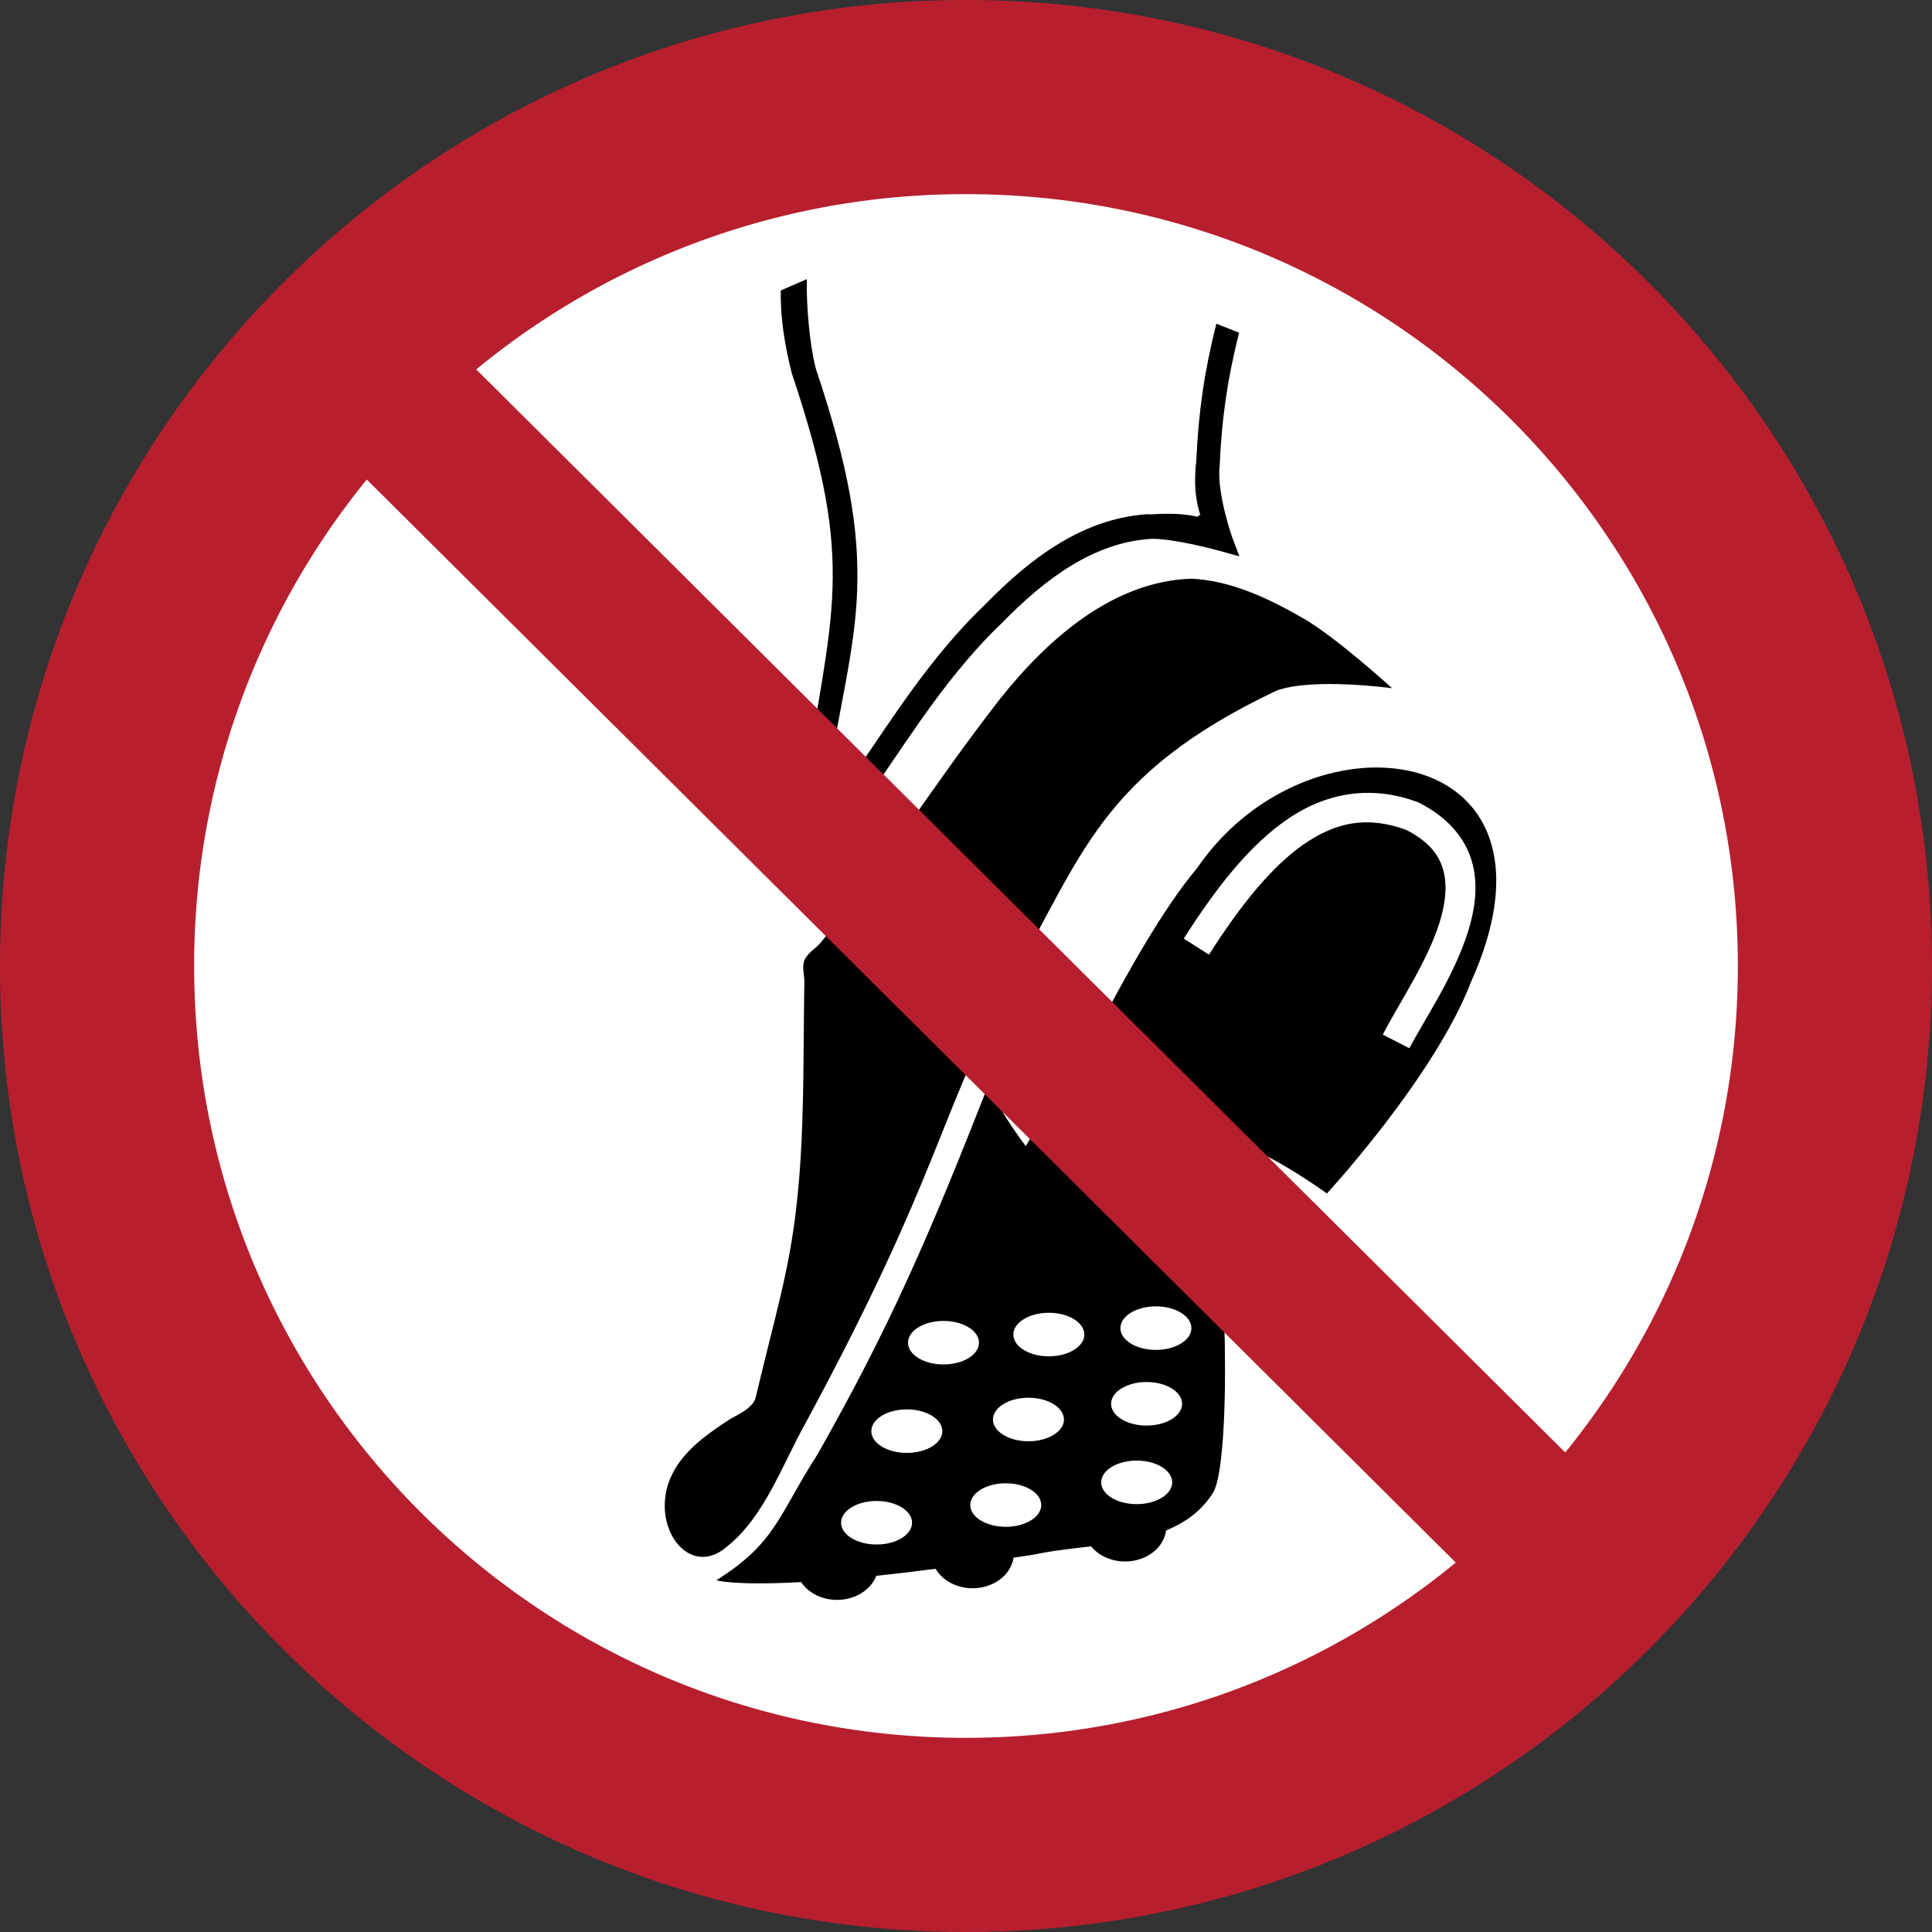 <?xml version="1.0" encoding="UTF-8" standalone="no"?>
<svg
   width="265"
   height="265"
   fill-rule="evenodd"
   version="1.1"
   id="svg7881"
   sodipodi:docname="ISO_7010_P035.svg"
   inkscape:version="1.2.1 (9c6d41e410, 2022-07-14)"
   xml:space="preserve"
   xmlns:inkscape="http://www.inkscape.org/namespaces/inkscape"
   xmlns:sodipodi="http://sodipodi.sourceforge.net/DTD/sodipodi-0.dtd"
   xmlns="http://www.w3.org/2000/svg"
   xmlns:svg="http://www.w3.org/2000/svg"><rect width="100%" height="100%" fill="#333333" stroke="none"/><defs
     id="defs7885" /><sodipodi:namedview
     id="namedview7883"
     pagecolor="#ffffff"
     bordercolor="#000000"
     borderopacity="0.25"
     inkscape:showpageshadow="2"
     inkscape:pageopacity="0.0"
     inkscape:pagecheckerboard="0"
     inkscape:deskcolor="#d1d1d1"
     showgrid="false"
     inkscape:zoom="1.9811321"
     inkscape:cx="-2.0190476"
     inkscape:cy="126.69524"
     inkscape:window-width="1920"
     inkscape:window-height="1017"
     inkscape:window-x="-8"
     inkscape:window-y="-8"
     inkscape:window-maximized="1"
     inkscape:current-layer="svg7881"
     showguides="true"><sodipodi:guide
       position="-424,153.448"
       orientation="0,-1"
       id="guide1185"
       inkscape:locked="false" /></sodipodi:namedview><path
     d="M 251.75,132.5 C 251.75,66.64 198.36,13.25 132.5,13.25 66.64,13.25 13.25,66.64 13.25,132.5 c 0,65.86 53.39,119.25 119.25,119.25 65.86,0 119.25,-53.39 119.25,-119.25"
     fill="#ffffff"
     id="path7875"
     style="display:inline" /><path
     id="path2094"
     style="color:#000000;display:inline;fill:#000000;fill-opacity:1;stroke:none;stroke-width:0.895;stroke-opacity:1"
     d="M 110.664 38.289 L 107.096 39.84 C 107.019 43.676 107.667 47.471 108.598 51.166 L 108.609 51.221 L 108.627 51.273 C 113.123 64.659 114.452 72.697 114.188 80.721 C 113.923 88.744 112.02 96.883 109.936 110.199 L 109.879 110.553 L 110 110.893 C 110.453 112.18 111.032 113.216 112.143 113.729 C 113.253 114.242 114.489 113.849 115.387 113.23 C 117.181 111.993 118.8 109.692 120.857 106.713 C 124.971 100.755 130.403 92.128 137.389 85.49 L 137.406 85.473 L 137.426 85.453 C 143.42 79.296 150.075 74.418 157.82 73.916 L 157.822 73.916 C 159.081 73.845 161.565 74.23 163.604 74.666 C 165.642 75.102 167.291 75.559 167.291 75.559 L 169.998 76.312 L 169.008 73.682 C 169.008 73.682 166.879 67.637 167.285 63.955 L 167.289 63.91 L 167.293 63.863 C 167.591 57.282 168.343 52.075 169.959 45.633 L 166.836 44.404 C 165.19 50.966 164.4 56.419 164.092 63.107 C 163.73 66.385 163.965 68.508 164.645 70.688 C 164.052 70.543 164.773 70.987 164.021 70.826 C 161.891 70.37 159.677 70.443 157.748 70.553 L 157.742 70.553 L 157.381 70.531 C 148.573 71.097 141.353 76.531 135.156 82.887 C 135.153 82.889 135.151 82.892 135.148 82.895 C 127.81 89.871 122.286 98.7 118.242 104.557 C 116.219 107.486 114.729 110.22 113.768 110.883 C 113.287 111.214 113.303 111.122 113.34 111.139 C 113.368 111.152 113.351 110.284 113.098 109.754 C 115.137 96.83 117.301 89.2 117.574 80.904 C 117.85 72.517 116.421 64.039 111.893 50.537 C 111.003 46.997 110.595 41.759 110.664 38.289 z M 163.383 79.377 C 152.941 79.717 143.989 87.25 137.082 95.971 C 127.546 108.255 121.23 118.749 112.588 129.271 C 111.876 130.134 110.732 130.71 110.328 131.754 C 109.975 132.666 110.346 133.711 110.328 134.689 C 110.14 145.08 110.41 155.523 109.199 165.844 C 108.171 174.609 106.394 180.146 103.689 191.527 C 103.495 192.346 103.184 192.623 102.559 193.186 C 102.081 193.616 100.68 194.355 100.115 194.662 C 96.426 197.072 92.866 199.64 91.59 203.732 C 89.663 210.228 94.872 216.417 99.719 212.125 C 104.849 208.079 107.355 200.776 110.555 195.08 C 129.103 160.72 128.638 153.151 138.775 134.238 C 148.424 117.617 150.78 106.29 175.029 94.756 C 179.924 92.894 190.939 94.396 190.939 94.396 C 190.939 94.396 183.273 87.402 178.736 84.795 C 174.031 82.091 168.805 79.607 163.383 79.377 z M 188.768 105.273 C 180.294 105.287 170.453 109.9 164.174 119.111 C 159.743 124.322 154.586 133.434 150.551 141.191 C 150.031 142.191 141.178 156.262 140.699 157.205 C 136.584 151.735 135.613 148.686 135.613 148.686 C 127.37 169.776 121.968 182.128 112.135 199.482 C 106.751 207.861 106.429 211.647 98.25 216.754 C 98.25 216.754 100.621 217.514 109.881 217.004 C 110.881 218.509 112.764 219.444 114.807 219.449 C 117.258 219.448 119.43 218.115 120.191 216.146 C 122.634 215.888 125.343 215.568 128.33 215.18 C 129.282 216.813 131.249 217.848 133.404 217.852 C 136.258 217.848 138.663 216.053 139.02 213.66 C 139.924 213.522 140.767 213.402 141.711 213.254 C 144.202 212.712 146.926 212.425 149.658 212.102 C 150.713 213.399 152.454 214.176 154.316 214.18 C 157.205 214.179 159.63 212.342 159.947 209.916 C 162.571 208.85 164.839 207.25 166.43 204.676 C 168.932 200.351 168.373 169.134 165.641 160.99 C 164.873 159.192 163.764 157.442 162.441 155.762 C 164.405 155.902 166.224 156.058 167.559 156.248 C 172.773 156.989 182.008 163.699 182.008 163.699 C 182.008 163.699 196.764 147.716 201.764 134.689 C 210.613 115.06 201.151 105.254 188.768 105.273 z M 187.875 108.75 C 188.453 108.757 189.037 108.793 189.625 108.857 C 191.193 109.029 192.793 109.407 194.416 110.01 L 194.521 110.049 L 194.621 110.1 C 198.551 112.072 200.94 114.919 201.871 118.096 C 202.802 121.272 202.354 124.591 201.369 127.752 C 199.399 134.073 195.174 140.153 193.318 143.781 L 189.67 141.914 C 191.794 137.762 195.769 131.944 197.455 126.533 C 198.298 123.828 198.543 121.322 197.936 119.25 C 197.335 117.201 195.953 115.398 192.863 113.822 C 187.556 111.892 183.285 112.75 178.904 115.752 C 174.488 118.778 170.153 124.148 165.83 130.943 L 162.371 128.744 C 166.828 121.738 171.363 115.949 176.588 112.369 C 180.017 110.02 183.826 108.699 187.875 108.75 z M 158.547 179.186 C 161.236 179.185 163.416 180.523 163.416 182.172 C 163.416 183.821 161.236 185.158 158.547 185.158 C 155.857 185.158 153.677 183.821 153.678 182.172 C 153.677 180.523 155.857 179.185 158.547 179.186 z M 143.861 180.064 C 146.55 180.065 148.729 181.402 148.729 183.051 C 148.729 184.699 146.55 186.037 143.861 186.037 C 141.172 186.037 138.992 184.7 138.992 183.051 C 138.992 181.402 141.172 180.064 143.861 180.064 z M 129.412 181.184 C 132.1 181.183 134.28 182.52 134.281 184.168 C 134.282 185.817 132.102 187.152 129.412 187.152 C 126.723 187.152 124.544 185.817 124.545 184.168 C 124.546 182.52 126.724 181.184 129.412 181.184 z M 157.27 189.564 C 159.958 189.564 162.138 190.9 162.139 192.549 C 162.139 194.198 159.959 195.535 157.27 195.535 C 154.58 195.535 152.4 194.198 152.4 192.549 C 152.401 190.9 154.581 189.564 157.27 189.564 z M 141.066 191.719 C 143.755 191.719 145.936 193.056 145.936 194.705 C 145.936 196.354 143.755 197.689 141.066 197.689 C 138.377 197.69 136.197 196.354 136.197 194.705 C 136.197 193.056 138.377 191.719 141.066 191.719 z M 124.385 193.316 C 127.074 193.316 129.254 194.652 129.254 196.301 C 129.253 197.949 127.073 199.285 124.385 199.285 C 121.696 199.285 119.515 197.949 119.514 196.301 C 119.513 194.652 121.695 193.316 124.385 193.316 z M 155.912 200.34 C 158.602 200.34 160.782 201.675 160.781 203.324 C 160.782 204.973 158.602 206.311 155.912 206.311 C 153.223 206.311 151.043 204.973 151.043 203.324 C 151.043 201.675 153.223 200.34 155.912 200.34 z M 137.953 203.453 C 140.643 203.453 142.823 204.788 142.822 206.438 C 142.821 208.086 140.641 209.422 137.953 209.422 C 135.265 209.422 133.085 208.086 133.084 206.438 C 133.084 204.788 135.264 203.453 137.953 203.453 z M 120.234 205.879 C 122.923 205.879 125.102 207.217 125.102 208.865 C 125.101 210.513 122.922 211.849 120.234 211.85 C 117.546 211.85 115.366 210.514 115.365 208.865 C 115.365 207.216 117.545 205.879 120.234 205.879 z " /><path
     d="M 238.369,132.5 C 238.369,74.03 190.97,26.631 132.5,26.631 a 105.42,105.42 0 0 0 -67.175,24.04 l 149.366,148.554 c 14.802,-18.209 23.678,-41.429 23.678,-66.725 z M 50.309,65.775 A 105.42,105.42 0 0 0 26.631,132.5 c 0,58.47 47.399,105.869 105.869,105.869 25.503,0 48.899,-9.019 67.175,-24.04 z M 265,132.5 C 265,59.322 205.678,0 132.5,0 59.322,0 0,59.322 0,132.5 0,205.678 59.322,265 132.5,265 205.678,265 265,205.678 265,132.5"
     fill="#b71f2e"
     id="path8446"
     style="display:inline" /></svg>
